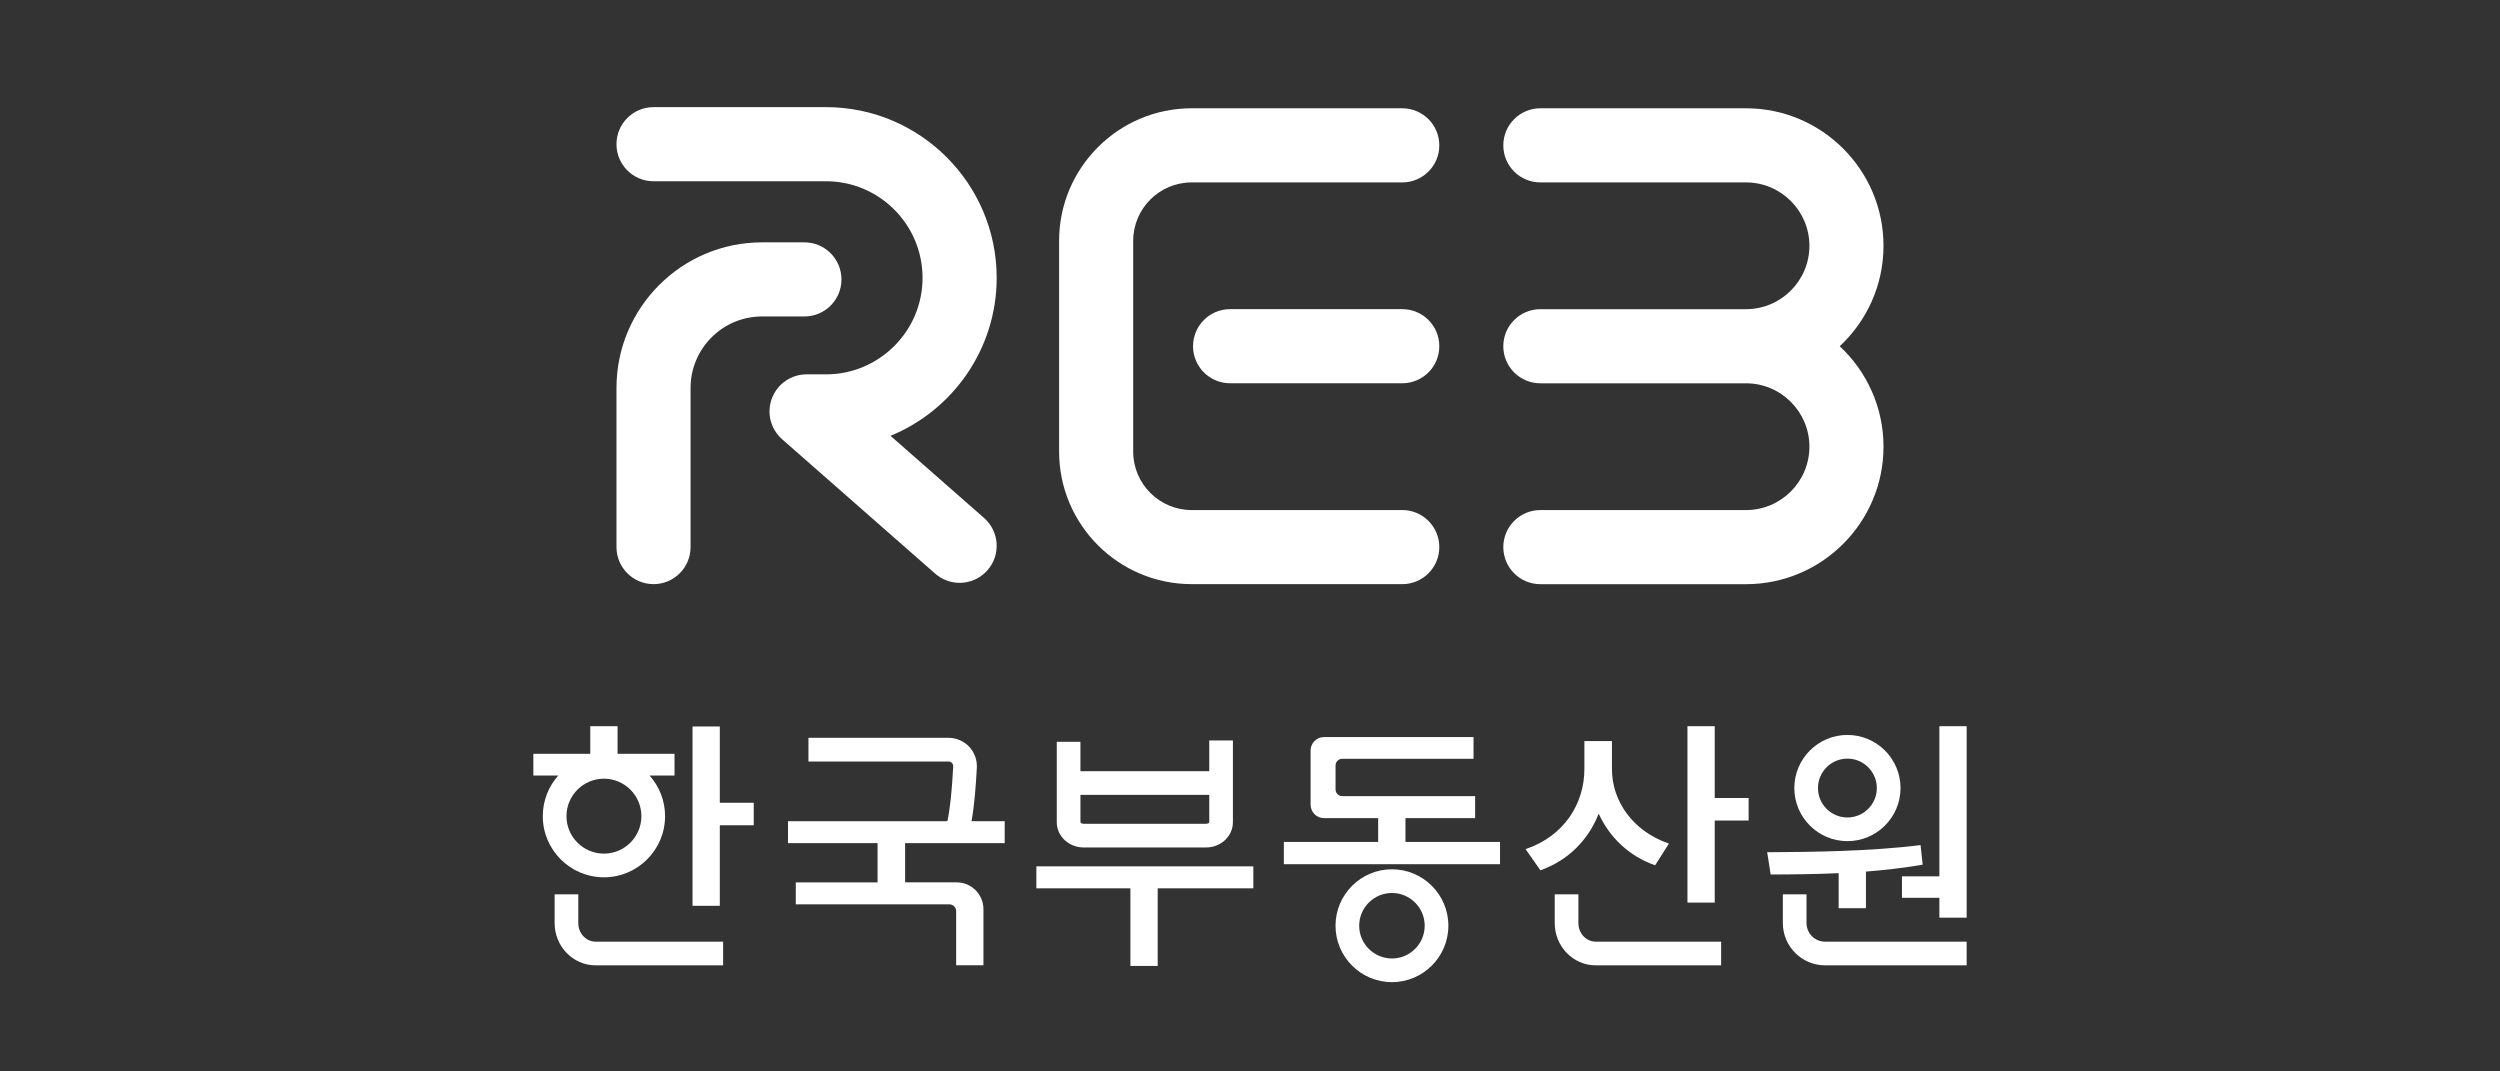 <svg width="140" height="60" viewBox="0 0 140 60" fill="none" xmlns="http://www.w3.org/2000/svg">
<rect x="0" y="0" width="140" height="60" fill="#333333" stroke="none"/>
<g clip-path="url(#clip0_3833_292)">
<path d="M53.738 32.639C53.252 32.639 52.764 32.469 52.369 32.123L43.799 24.598C43.15 24.027 42.921 23.116 43.227 22.308C43.531 21.499 44.305 20.964 45.168 20.964H46.256C49.238 20.964 51.663 18.539 51.663 15.557C51.663 12.576 49.238 10.15 46.256 10.15H36.598C35.452 10.15 34.523 9.222 34.523 8.075C34.523 6.929 35.451 6 36.598 6H46.256C51.526 6 55.814 10.287 55.814 15.557C55.814 19.55 53.353 22.978 49.868 24.406L55.108 29.007C55.969 29.763 56.054 31.074 55.298 31.934C54.888 32.401 54.314 32.64 53.738 32.64V32.639Z" fill="white"/>
<path d="M36.598 32.711C35.452 32.711 34.523 31.782 34.523 30.636V21.722C34.523 17.229 38.179 13.572 42.672 13.572H45.047C46.192 13.572 47.122 14.501 47.122 15.647C47.122 16.794 46.193 17.722 45.047 17.722H42.672C40.467 17.722 38.672 19.517 38.672 21.723V30.637C38.672 31.782 37.743 32.712 36.597 32.712L36.598 32.711Z" fill="white"/>
<path d="M78.526 32.711H66.731C62.639 32.711 59.31 29.382 59.31 25.29V13.485C59.31 9.393 62.639 6.064 66.731 6.064H78.526C79.672 6.064 80.601 6.993 80.601 8.14C80.601 9.286 79.673 10.215 78.526 10.215H66.731C64.927 10.215 63.459 11.682 63.459 13.486V25.291C63.459 27.095 64.927 28.563 66.731 28.563H78.526C79.672 28.563 80.601 29.492 80.601 30.638C80.601 31.785 79.673 32.713 78.526 32.713V32.711Z" fill="white"/>
<path d="M78.526 21.463H68.885C67.739 21.463 66.81 20.534 66.81 19.388C66.81 18.241 67.738 17.312 68.885 17.312H78.526C79.672 17.312 80.601 18.241 80.601 19.388C80.601 20.534 79.673 21.463 78.526 21.463Z" fill="white"/>
<path d="M103.027 19.387C104.533 17.981 105.476 15.981 105.476 13.764C105.476 9.518 102.023 6.064 97.777 6.064H86.26C85.115 6.064 84.185 6.993 84.185 8.14C84.185 9.286 85.114 10.215 86.26 10.215H97.777C99.735 10.215 101.327 11.807 101.327 13.764C101.327 15.722 99.735 17.314 97.777 17.314H86.26C85.115 17.314 84.185 18.243 84.185 19.389C84.185 20.536 85.114 21.465 86.26 21.465H97.777C99.735 21.465 101.327 23.057 101.327 25.014C101.327 26.972 99.735 28.564 97.777 28.564H86.26C85.115 28.564 84.185 29.493 84.185 30.639C84.185 31.786 85.114 32.714 86.26 32.714H97.777C102.023 32.714 105.476 29.261 105.476 25.015C105.476 22.798 104.533 20.797 103.027 19.391V19.387Z" fill="white"/>
<path d="M42.209 44.954V46.215H40.309V50.725H38.781V40.683H40.309V44.954H42.209Z" fill="white"/>
<path d="M37.773 42.211H34.584V40.668H33.056V42.211H29.867V43.428H31.265C30.725 44.033 30.396 44.831 30.396 45.705C30.396 47.593 31.932 49.129 33.82 49.129C35.708 49.129 37.244 47.593 37.244 45.705C37.244 44.831 36.915 44.033 36.375 43.428H37.773V42.211ZM33.82 47.803C32.663 47.803 31.722 46.861 31.722 45.705C31.722 44.548 32.663 43.606 33.82 43.606C34.977 43.606 35.918 44.548 35.918 45.705C35.918 46.861 34.977 47.803 33.82 47.803Z" fill="white"/>
<path d="M40.495 54.059H33.355C32.089 54.059 31.059 52.998 31.059 51.694V50.082H32.384V51.694C32.384 52.267 32.82 52.733 33.355 52.733H40.495V54.059Z" fill="white"/>
<path d="M92.686 48.456C91.203 47.937 90.121 46.869 89.527 45.564C88.949 47.033 87.836 48.175 86.263 48.738L85.433 47.552C87.585 46.825 88.726 45.015 88.726 43.057V41.499H90.269V43.071C90.269 44.851 91.426 46.543 93.459 47.24L92.688 48.456H92.686ZM97.923 44.688V45.949H96.025V50.547H94.497V40.668H96.025V44.688H97.923Z" fill="white"/>
<path d="M96.383 54.059H89.361C88.095 54.059 87.065 52.998 87.065 51.694V50.082H88.39V51.694C88.39 52.267 88.825 52.733 89.361 52.733H96.383V54.059Z" fill="white"/>
<path d="M56.263 47.219V45.989H54.405C54.569 45.101 54.657 43.897 54.703 42.984C54.725 42.552 54.567 42.126 54.27 41.812C53.971 41.498 53.552 41.318 53.118 41.318H45.273V42.644H53.118C53.217 42.644 53.28 42.695 53.309 42.725C53.337 42.755 53.384 42.82 53.38 42.916C53.312 44.27 53.196 45.353 53.053 45.987H44.128V47.217H49.144V49.413H44.564V50.644H53.169C53.377 50.644 53.545 50.812 53.545 51.019V54.055H55.073V50.915C55.073 50.084 54.4 49.412 53.57 49.412H50.686V47.216H56.261V47.219H56.263Z" fill="white"/>
<path d="M70.186 49.746H64.831V54.092H63.303V49.746H58.037V48.516H70.187V49.746H70.186Z" fill="white"/>
<path d="M67.718 41.467V43.188H60.504V41.541H59.179V46.044C59.179 46.824 59.853 47.458 60.682 47.458H67.54C68.37 47.458 69.043 46.824 69.043 46.044V41.467H67.718ZM67.541 46.132H60.683C60.568 46.132 60.505 46.066 60.505 46.044V44.514H67.719V46.044C67.719 46.066 67.656 46.132 67.541 46.132Z" fill="white"/>
<path d="M84.001 47.15V48.396H71.896V47.15H77.177V45.815H74.146C73.731 45.815 73.394 45.479 73.394 45.063V42.027C73.394 41.613 73.731 41.275 74.146 41.275H82.518V42.492H75.166C74.958 42.492 74.791 42.661 74.791 42.868V44.208C74.791 44.416 74.959 44.583 75.166 44.583H82.607V45.814H78.706V47.149H84.001H84.001V47.15Z" fill="white"/>
<path d="M77.949 55C76.206 55 74.789 53.583 74.789 51.84C74.789 50.097 76.206 48.68 77.949 48.68C79.692 48.68 81.109 50.097 81.109 51.84C81.109 53.583 79.692 55 77.949 55ZM77.949 50.007C76.938 50.007 76.115 50.83 76.115 51.841C76.115 52.852 76.938 53.675 77.949 53.675C78.96 53.675 79.783 52.852 79.783 51.841C79.783 50.83 78.96 50.007 77.949 50.007Z" fill="white"/>
<path d="M102.966 48.897C101.691 48.956 100.21 48.971 99.156 48.971L98.963 47.725C101.425 47.71 104.718 47.681 107.551 47.325L107.67 48.422C106.542 48.615 105.45 48.736 104.493 48.808V50.859H102.965V48.897H102.966ZM108.605 49.075V40.668H110.133V51.389H108.605V50.275H106.51V49.075H108.605Z" fill="white"/>
<path d="M110.132 54.059H102.205C100.901 54.059 99.84 52.998 99.84 51.694V50.082H101.165V51.694C101.165 52.267 101.631 52.733 102.205 52.733H110.132V54.059Z" fill="white"/>
<path d="M103.455 47.104C101.816 47.104 100.482 45.77 100.482 44.131C100.482 42.491 101.816 41.157 103.455 41.157C105.095 41.157 106.429 42.491 106.429 44.131C106.429 45.77 105.095 47.104 103.455 47.104ZM103.455 42.483C102.547 42.483 101.807 43.222 101.807 44.132C101.807 45.041 102.546 45.779 103.455 45.779C104.365 45.779 105.103 45.04 105.103 44.132C105.103 43.223 104.364 42.483 103.455 42.483Z" fill="white"/>
</g>
<defs>
<clipPath id="clip0_3833_292">
<rect width="80.267" height="49" fill="white" transform="translate(29.867 6)"/>
</clipPath>
</defs>
</svg>
